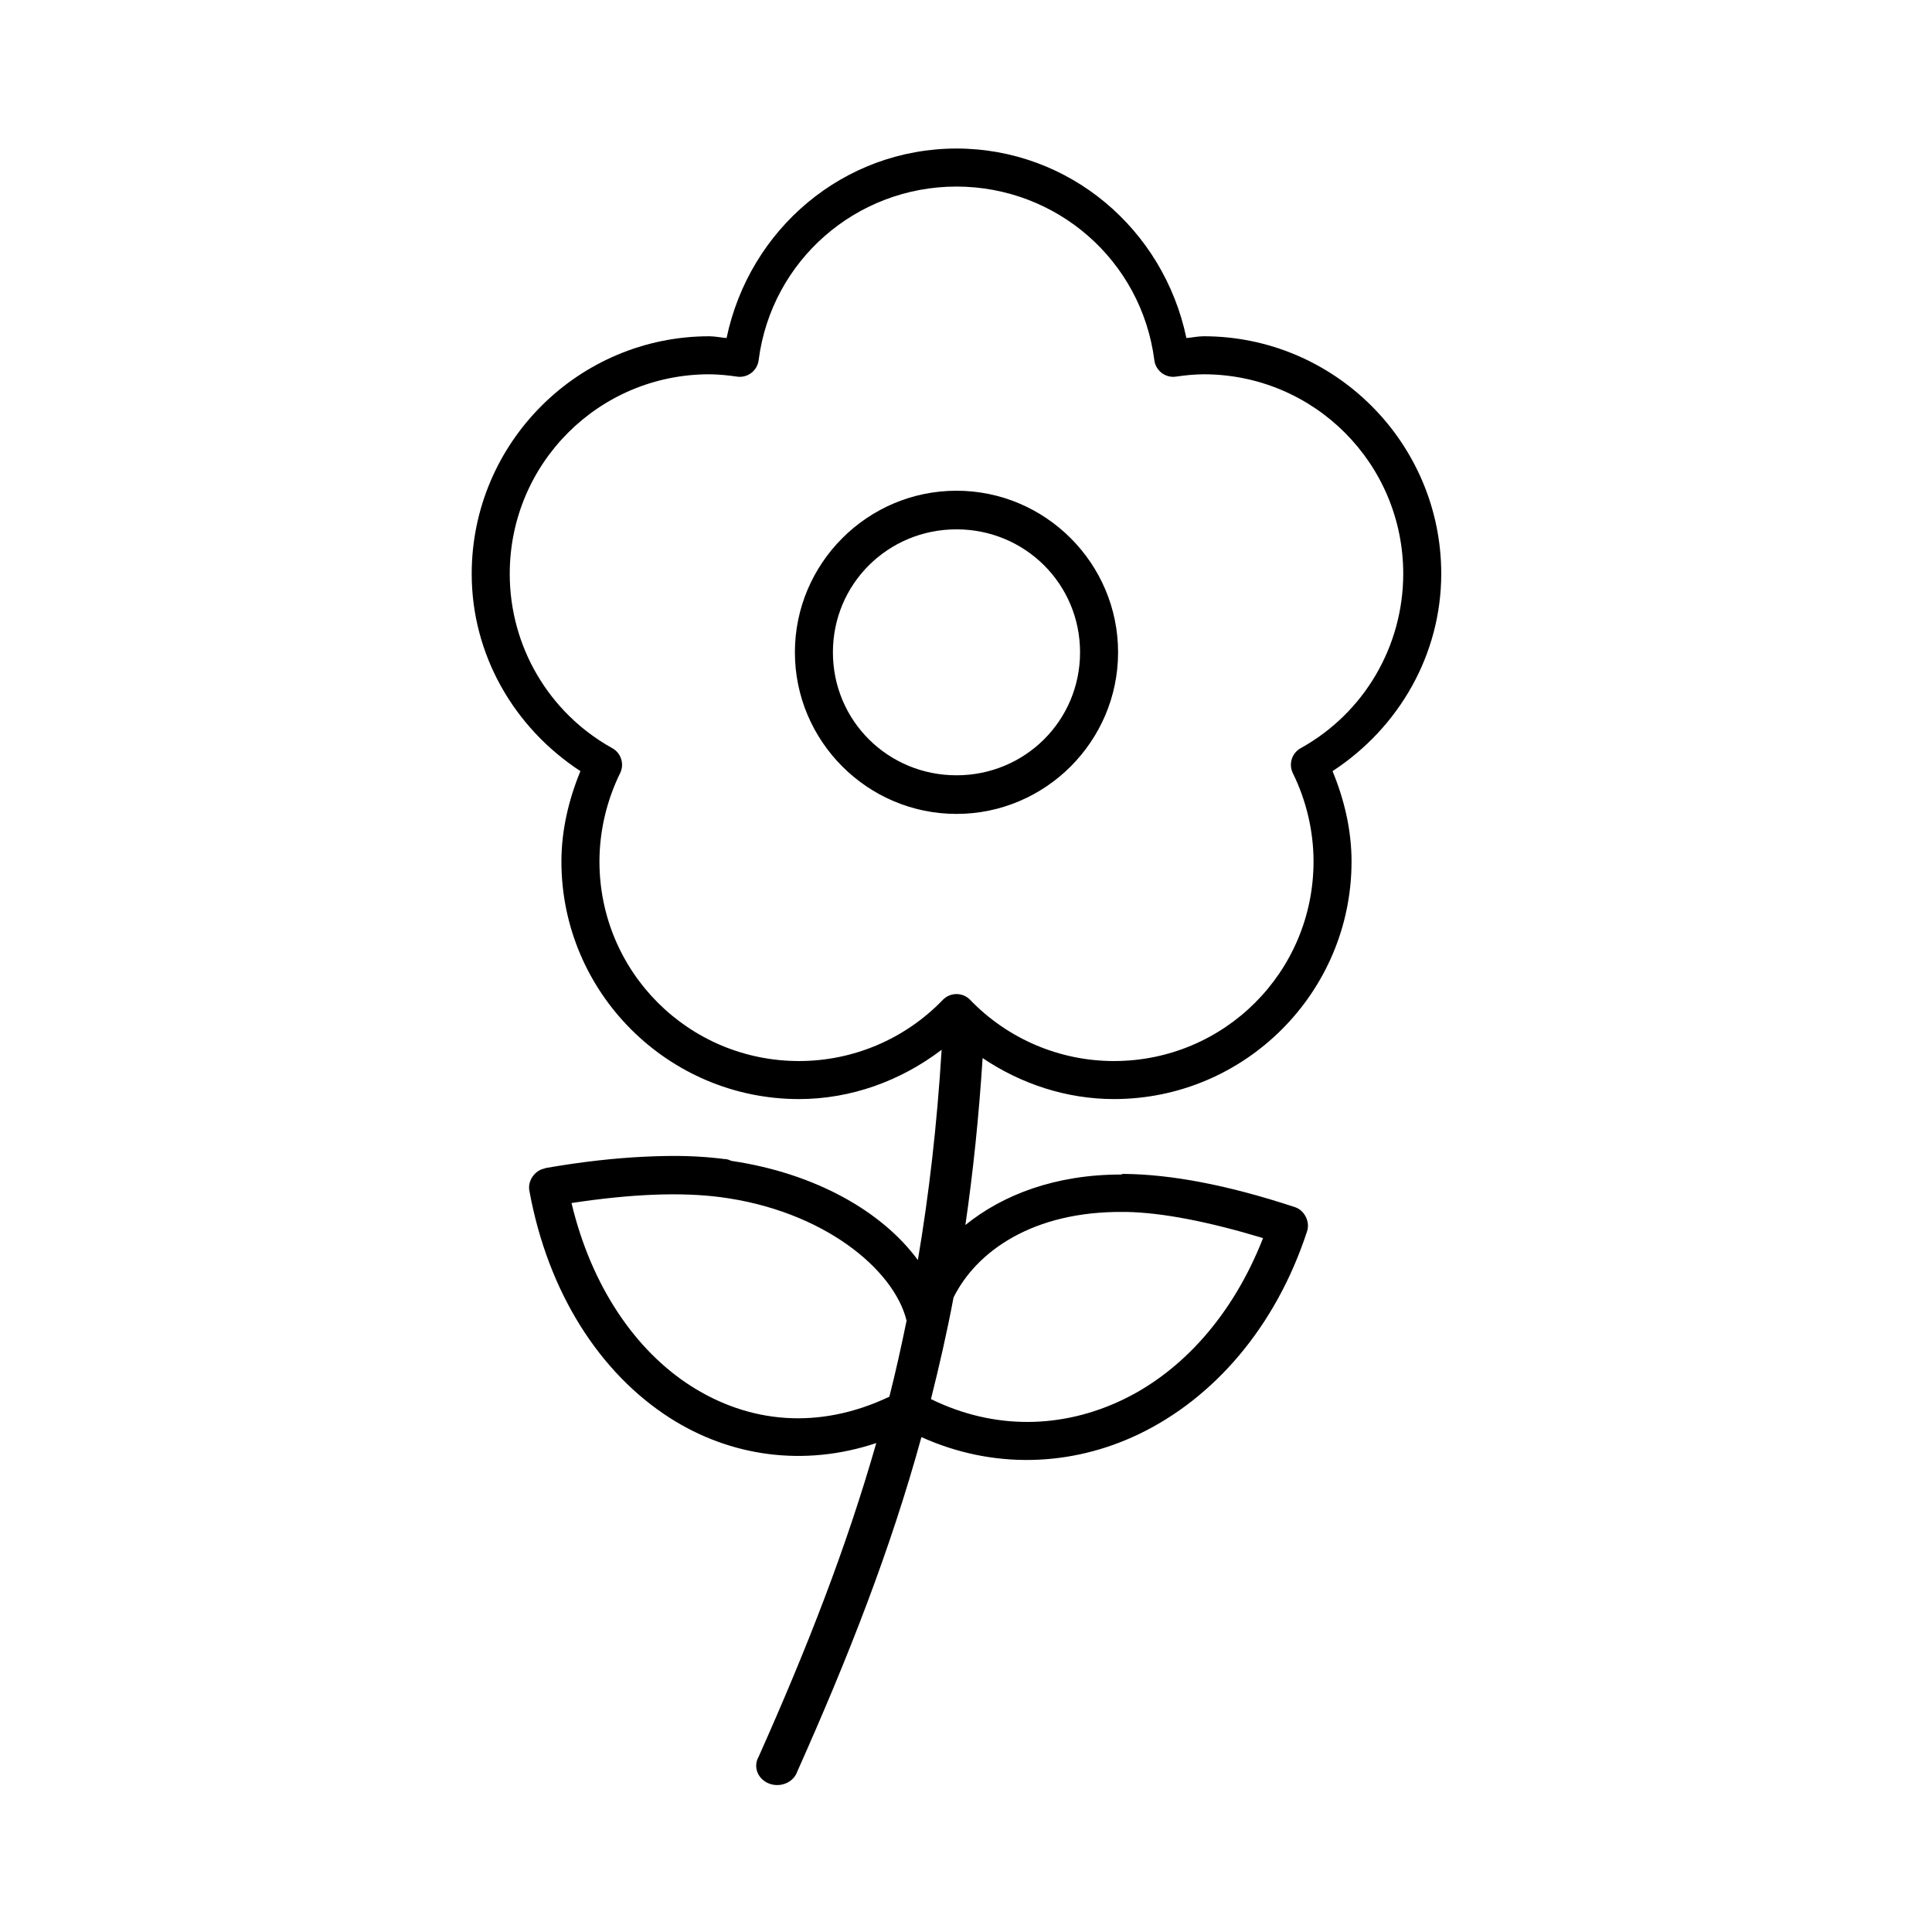 <?xml version="1.0" encoding="UTF-8"?>
<!-- The Best Svg Icon site in the world: iconSvg.co, Visit us! https://iconsvg.co -->
<svg fill="#000000" width="800px" height="800px" version="1.1" viewBox="144 144 512 512" xmlns="http://www.w3.org/2000/svg">
 <path d="m397.48 183.36c-29.941 0.027-54.879 21.348-60.93 50.223-1.52-0.121-3.039-0.461-4.566-0.469-34.723 0-62.977 28.254-62.977 62.973 0 21.324 11.129 40.719 28.812 52.273-3.133 7.582-5.027 15.699-5.039 23.93 0 34.723 28.254 62.977 62.977 62.977 13.777-0.004 26.953-4.824 37.785-13.066-1.23 20.062-3.367 38.414-6.297 55.73-9.535-12.977-27.316-23.016-49.438-26.289-0.445-0.227-0.922-0.387-1.418-0.473h-0.312c-3.16-0.41-6.543-0.688-10.078-0.789-3.531-0.102-7.211-0.027-11.176 0.156-7.797 0.371-16.559 1.324-26.137 2.992l-0.473 0.16c-2.539 0.523-4.394 3.269-3.934 5.824 4.926 27.07 18.711 48.418 37.312 60.301 15.891 10.148 35.41 13.035 54.633 6.609-7.965 27.836-18.355 54.398-31.176 83.129-0.734 1.27-0.852 2.766-0.324 4.117 0.523 1.352 1.648 2.441 3.09 2.996 1.445 0.555 3.078 0.527 4.5-0.078 1.422-0.602 2.496-1.727 2.969-3.098 13.566-30.406 24.66-58.648 32.906-88.641 19.039 8.594 39.738 7.797 57.621-0.785 19.781-9.492 36.227-28.258 44.559-53.688 0.887-2.512-0.625-5.609-3.152-6.457-18.117-5.977-32.938-8.672-45.184-8.816h-0.473c-0.16 0.051-0.316 0.098-0.473 0.16-17.41 0-31.34 5.363-41.25 13.379 2.039-13.969 3.562-28.605 4.566-44.238 10.215 6.887 22.289 10.859 34.797 10.863 34.723 0 62.973-28.254 62.973-62.977 0-8.238-1.902-16.352-5.035-23.93 17.68-11.555 28.785-30.957 28.809-52.273 0-34.715-28.258-62.969-62.973-62.973-1.531 0.008-3.043 0.348-4.566 0.469-6.051-28.867-31-50.184-60.93-50.223zm0 10.078c26.605 0.035 49.012 19.586 52.426 45.973 0.156 1.34 0.848 2.562 1.91 3.391 1.066 0.828 2.422 1.195 3.758 1.016 2.453-0.363 4.922-0.609 7.402-0.629 29.273 0.004 52.898 23.629 52.898 52.898-0.023 19.176-10.332 36.801-27.078 46.133-2.387 1.258-3.359 4.172-2.207 6.613 3.582 7.258 5.512 15.375 5.512 23.457 0 29.273-23.625 52.898-52.898 52.898-14.379 0-28.133-5.856-38.102-16.215-0.949-0.98-2.258-1.535-3.621-1.535-1.367 0-2.672 0.555-3.621 1.535-9.973 10.359-23.723 16.215-38.102 16.215-29.277 0-52.898-23.625-52.898-52.898 0.008-8.09 1.934-16.203 5.508-23.457 1.156-2.441 0.184-5.356-2.203-6.613-16.75-9.336-27.078-26.965-27.078-46.133 0-29.273 23.621-52.898 52.898-52.898 2.473 0.02 4.953 0.266 7.398 0.629 1.34 0.18 2.691-0.188 3.758-1.016s1.754-2.051 1.91-3.391c3.418-26.391 25.816-45.949 52.43-45.973zm0 80.609c-23.602 0-42.824 19.262-42.824 42.824 0 23.559 19.223 42.824 42.824 42.824 23.602 0 42.824-19.266 42.824-42.824 0-23.562-19.223-42.824-42.824-42.824zm0 10.234c18.152 0 32.746 14.465 32.746 32.59 0 18.121-14.594 32.59-32.746 32.59-18.156 0-32.75-14.469-32.75-32.59 0-18.125 14.594-32.59 32.75-32.59zm-80.137 176.33c6.57-0.254 12.434-0.02 17.473 0.629 27.34 3.539 46.109 19.137 49.438 32.75-1.41 6.836-2.879 13.551-4.566 20.152-18.754 8.898-37.188 7-52.582-2.836-14.699-9.387-26.402-26.434-31.648-48.492 8.031-1.219 15.312-1.953 21.887-2.203zm124.54 4.566c0.18 0 0.445-0.004 0.629 0 9.527 0.176 21.77 2.578 36.211 6.926-7.973 20.395-21.391 35.258-37.156 42.824-15.969 7.664-33.988 8.121-50.852-0.156 2.199-8.781 4.25-17.699 5.981-26.922 6.035-12.168 20.977-22.949 45.188-22.672z"/>
</svg>